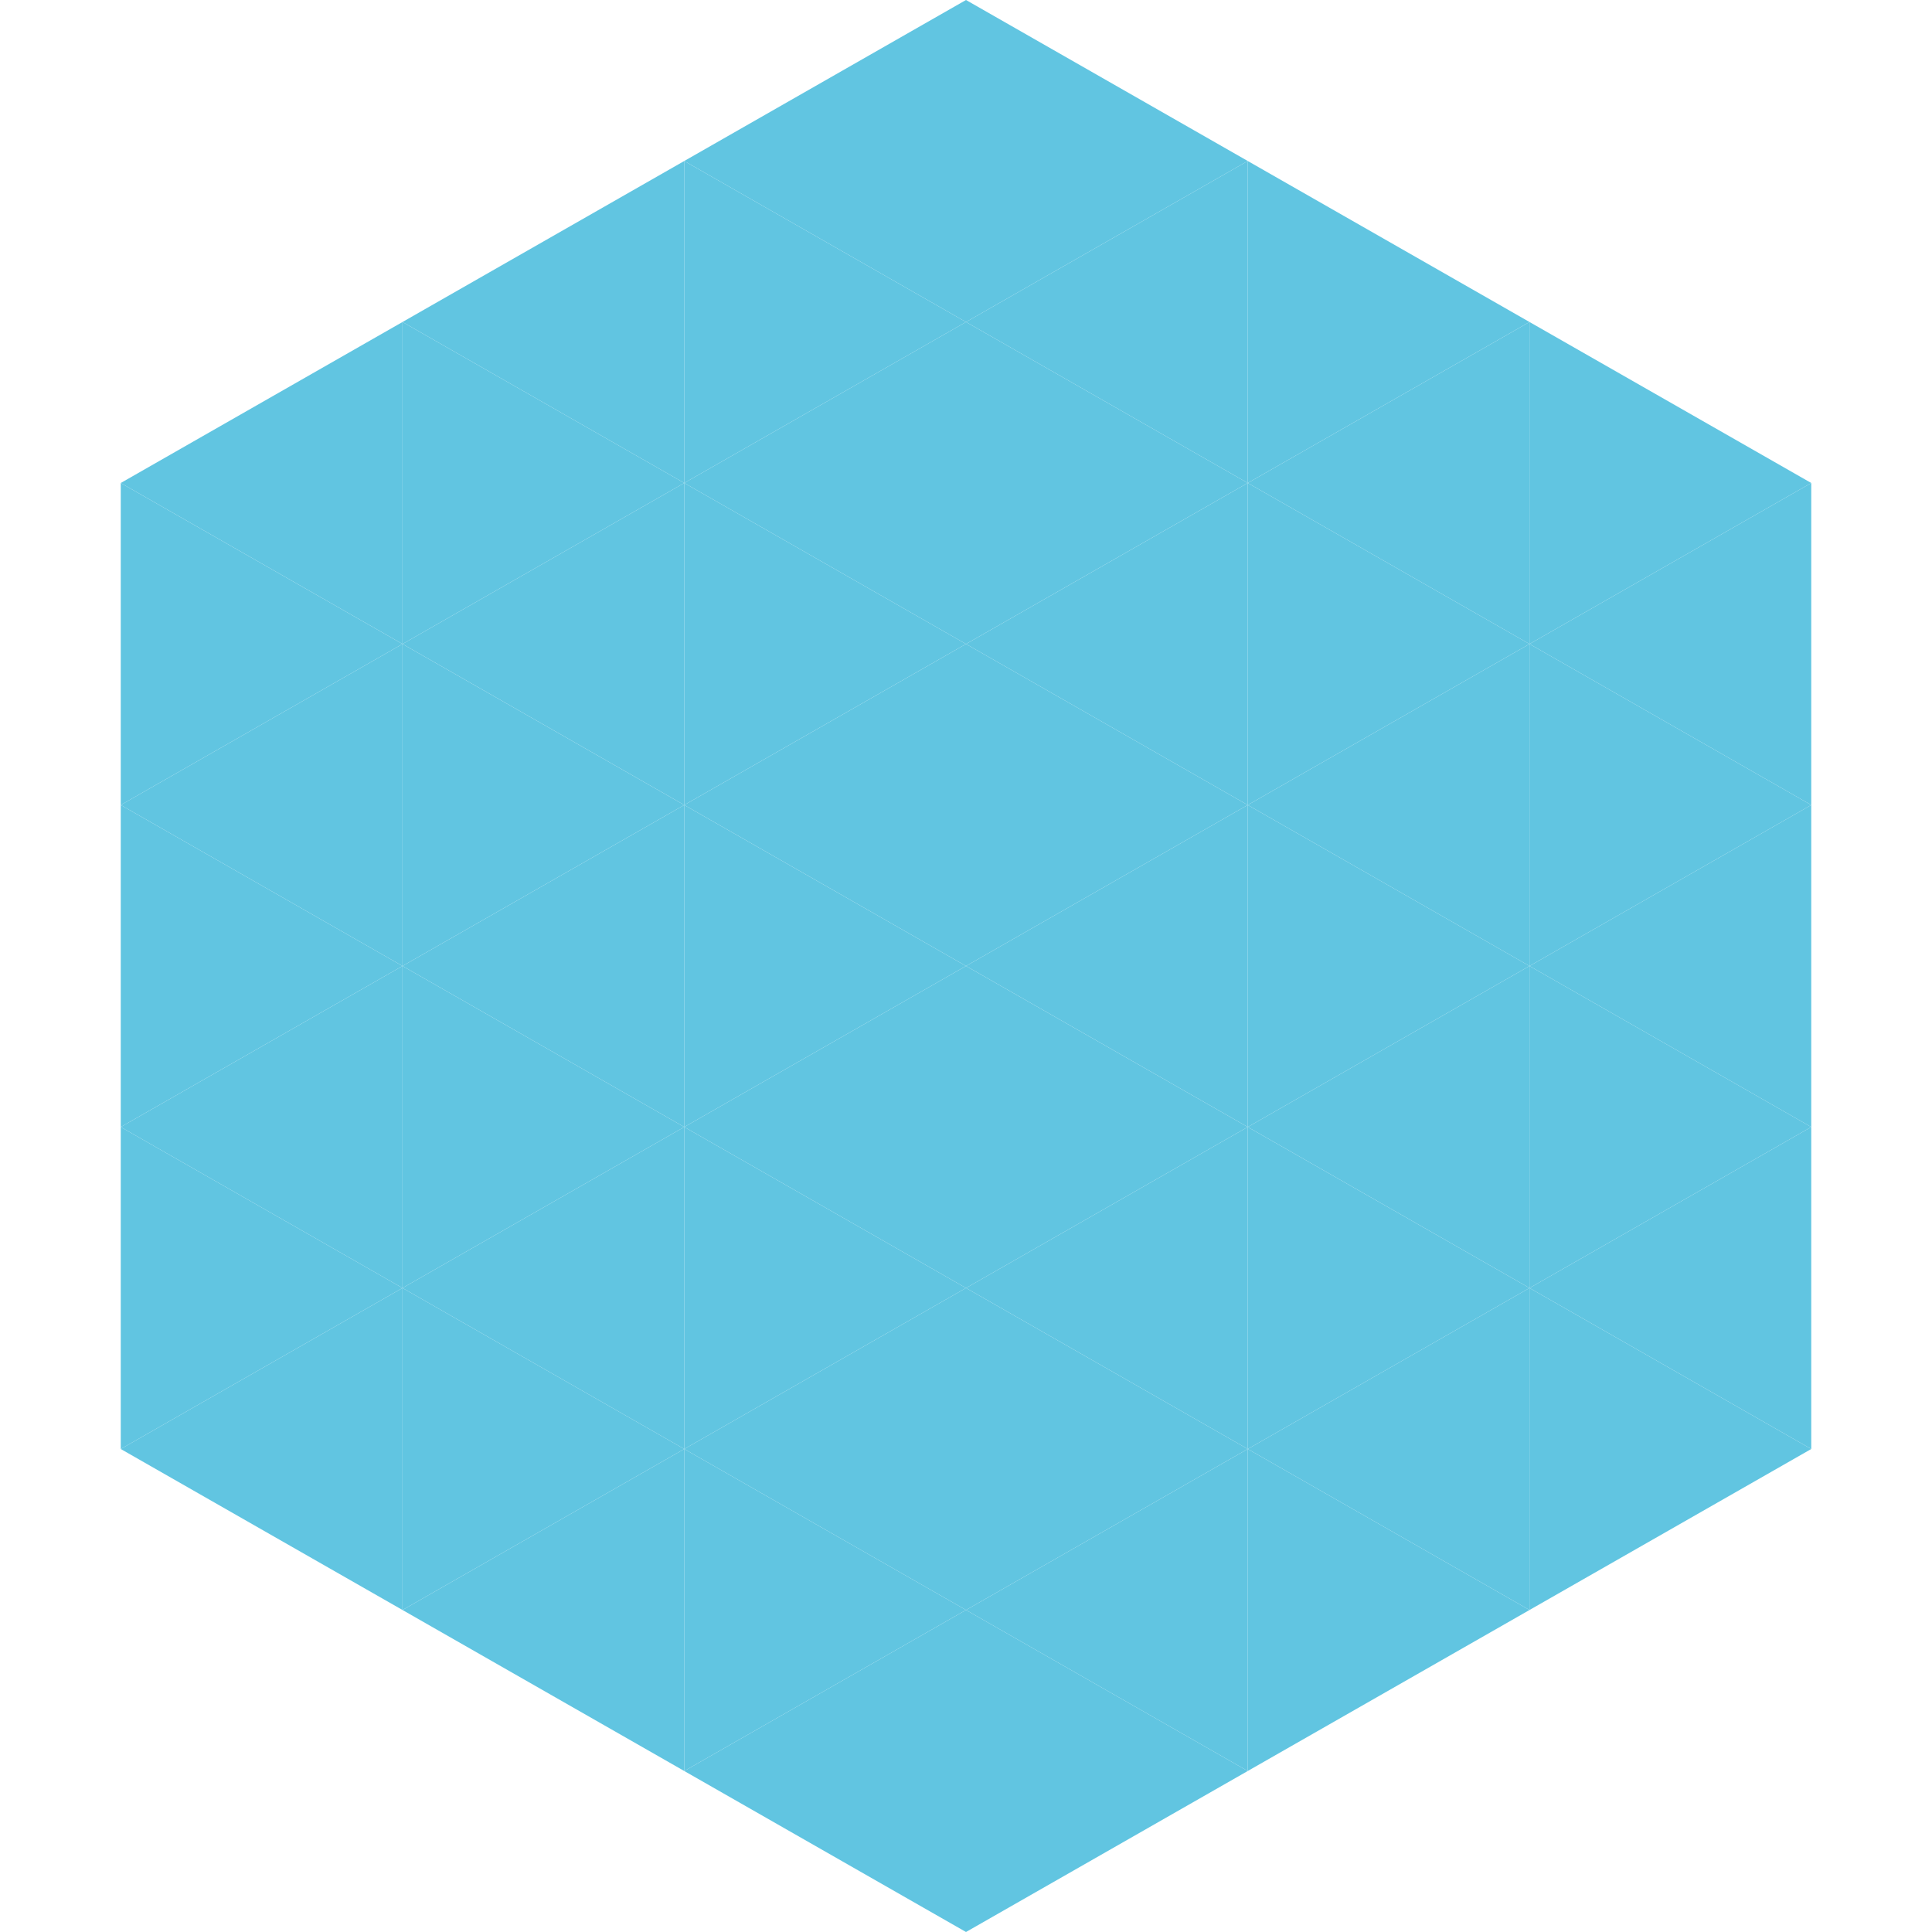<?xml version="1.0"?>
<!-- Generated by SVGo -->
<svg width="240" height="240"
     xmlns="http://www.w3.org/2000/svg"
     xmlns:xlink="http://www.w3.org/1999/xlink">
<polygon points="50,40 15,60 50,80" style="fill:rgb(97,197,225)" />
<polygon points="190,40 225,60 190,80" style="fill:rgb(97,197,225)" />
<polygon points="15,60 50,80 15,100" style="fill:rgb(97,197,225)" />
<polygon points="225,60 190,80 225,100" style="fill:rgb(97,197,225)" />
<polygon points="50,80 15,100 50,120" style="fill:rgb(97,197,225)" />
<polygon points="190,80 225,100 190,120" style="fill:rgb(97,197,225)" />
<polygon points="15,100 50,120 15,140" style="fill:rgb(97,197,225)" />
<polygon points="225,100 190,120 225,140" style="fill:rgb(97,197,225)" />
<polygon points="50,120 15,140 50,160" style="fill:rgb(97,197,225)" />
<polygon points="190,120 225,140 190,160" style="fill:rgb(97,197,225)" />
<polygon points="15,140 50,160 15,180" style="fill:rgb(97,197,225)" />
<polygon points="225,140 190,160 225,180" style="fill:rgb(97,197,225)" />
<polygon points="50,160 15,180 50,200" style="fill:rgb(97,197,225)" />
<polygon points="190,160 225,180 190,200" style="fill:rgb(97,197,225)" />
<polygon points="15,180 50,200 15,220" style="fill:rgb(255,255,255); fill-opacity:0" />
<polygon points="225,180 190,200 225,220" style="fill:rgb(255,255,255); fill-opacity:0" />
<polygon points="50,0 85,20 50,40" style="fill:rgb(255,255,255); fill-opacity:0" />
<polygon points="190,0 155,20 190,40" style="fill:rgb(255,255,255); fill-opacity:0" />
<polygon points="85,20 50,40 85,60" style="fill:rgb(97,197,225)" />
<polygon points="155,20 190,40 155,60" style="fill:rgb(97,197,225)" />
<polygon points="50,40 85,60 50,80" style="fill:rgb(97,197,225)" />
<polygon points="190,40 155,60 190,80" style="fill:rgb(97,197,225)" />
<polygon points="85,60 50,80 85,100" style="fill:rgb(97,197,225)" />
<polygon points="155,60 190,80 155,100" style="fill:rgb(97,197,225)" />
<polygon points="50,80 85,100 50,120" style="fill:rgb(97,197,225)" />
<polygon points="190,80 155,100 190,120" style="fill:rgb(97,197,225)" />
<polygon points="85,100 50,120 85,140" style="fill:rgb(97,197,225)" />
<polygon points="155,100 190,120 155,140" style="fill:rgb(97,197,225)" />
<polygon points="50,120 85,140 50,160" style="fill:rgb(97,197,225)" />
<polygon points="190,120 155,140 190,160" style="fill:rgb(97,197,225)" />
<polygon points="85,140 50,160 85,180" style="fill:rgb(97,197,225)" />
<polygon points="155,140 190,160 155,180" style="fill:rgb(97,197,225)" />
<polygon points="50,160 85,180 50,200" style="fill:rgb(97,197,225)" />
<polygon points="190,160 155,180 190,200" style="fill:rgb(97,197,225)" />
<polygon points="85,180 50,200 85,220" style="fill:rgb(97,197,225)" />
<polygon points="155,180 190,200 155,220" style="fill:rgb(97,197,225)" />
<polygon points="120,0 85,20 120,40" style="fill:rgb(97,197,225)" />
<polygon points="120,0 155,20 120,40" style="fill:rgb(97,197,225)" />
<polygon points="85,20 120,40 85,60" style="fill:rgb(97,197,225)" />
<polygon points="155,20 120,40 155,60" style="fill:rgb(97,197,225)" />
<polygon points="120,40 85,60 120,80" style="fill:rgb(97,197,225)" />
<polygon points="120,40 155,60 120,80" style="fill:rgb(97,197,225)" />
<polygon points="85,60 120,80 85,100" style="fill:rgb(97,197,225)" />
<polygon points="155,60 120,80 155,100" style="fill:rgb(97,197,225)" />
<polygon points="120,80 85,100 120,120" style="fill:rgb(97,197,225)" />
<polygon points="120,80 155,100 120,120" style="fill:rgb(97,197,225)" />
<polygon points="85,100 120,120 85,140" style="fill:rgb(97,197,225)" />
<polygon points="155,100 120,120 155,140" style="fill:rgb(97,197,225)" />
<polygon points="120,120 85,140 120,160" style="fill:rgb(97,197,225)" />
<polygon points="120,120 155,140 120,160" style="fill:rgb(97,197,225)" />
<polygon points="85,140 120,160 85,180" style="fill:rgb(97,197,225)" />
<polygon points="155,140 120,160 155,180" style="fill:rgb(97,197,225)" />
<polygon points="120,160 85,180 120,200" style="fill:rgb(97,197,225)" />
<polygon points="120,160 155,180 120,200" style="fill:rgb(97,197,225)" />
<polygon points="85,180 120,200 85,220" style="fill:rgb(97,197,225)" />
<polygon points="155,180 120,200 155,220" style="fill:rgb(97,197,225)" />
<polygon points="120,200 85,220 120,240" style="fill:rgb(97,197,225)" />
<polygon points="120,200 155,220 120,240" style="fill:rgb(97,197,225)" />
<polygon points="85,220 120,240 85,260" style="fill:rgb(255,255,255); fill-opacity:0" />
<polygon points="155,220 120,240 155,260" style="fill:rgb(255,255,255); fill-opacity:0" />
</svg>
